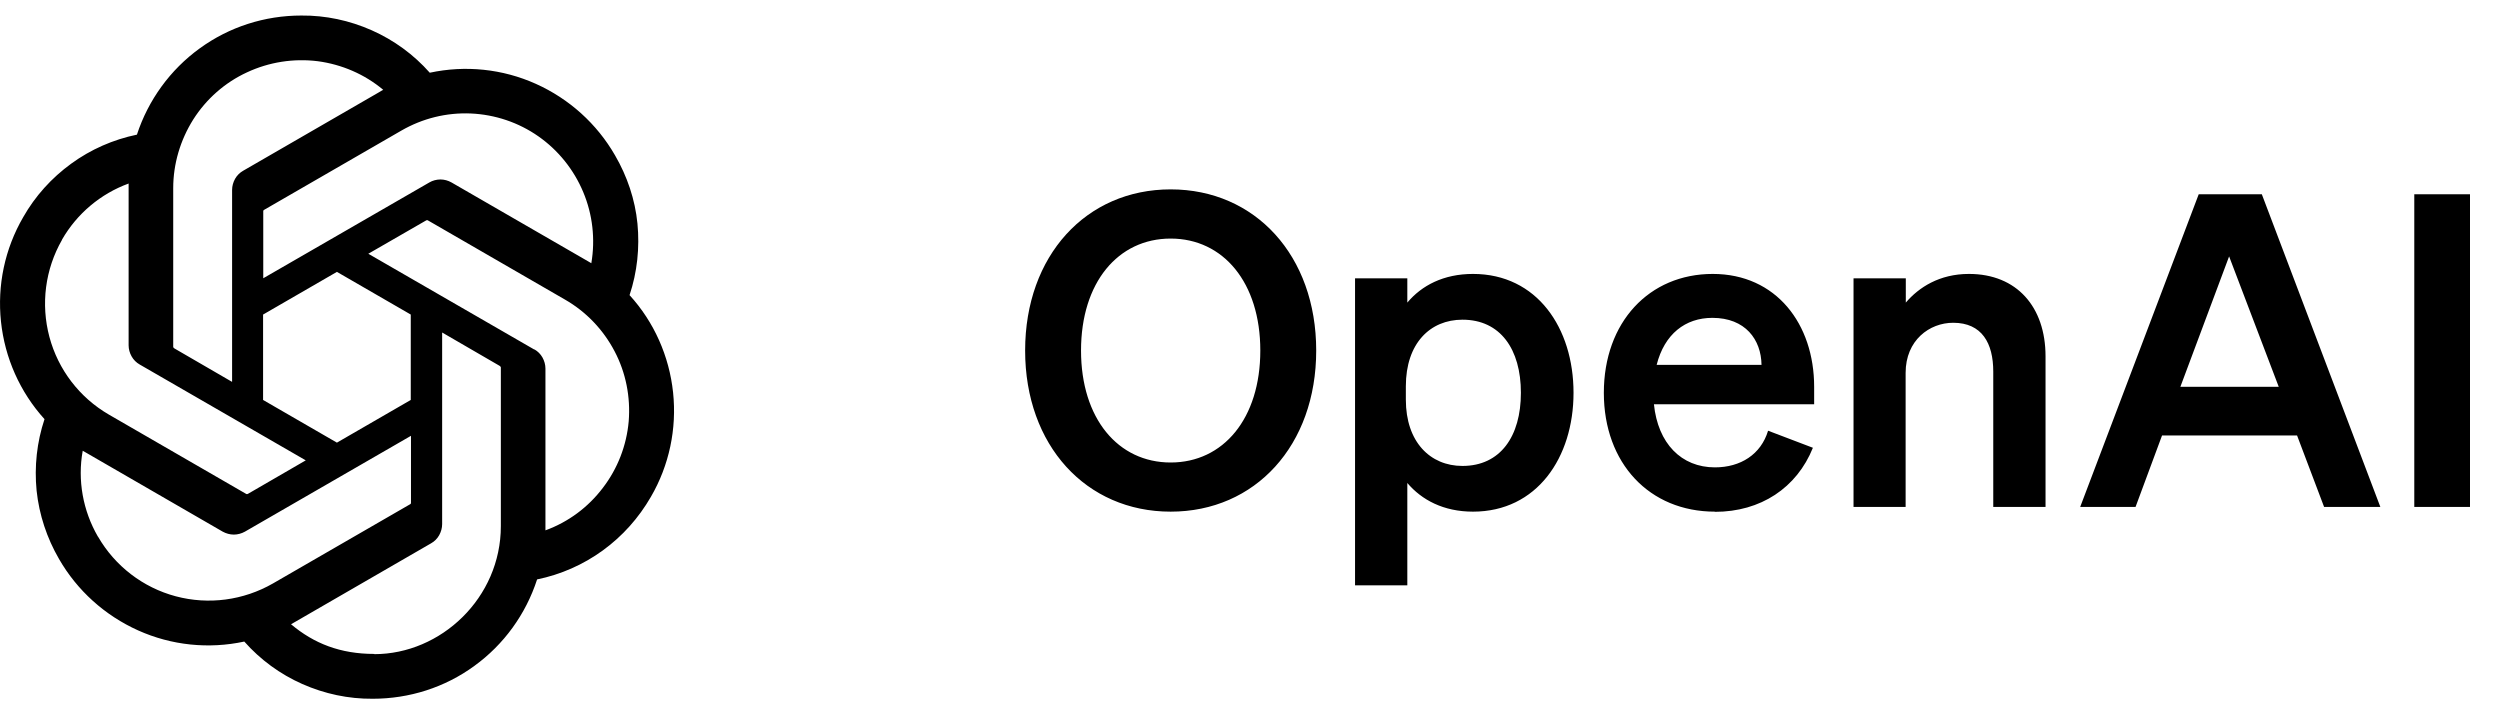 <svg xmlns:xlink="http://www.w3.org/1999/xlink" xmlns="http://www.w3.org/2000/svg" width="56" height="16" viewBox="0 0 56 16" fill="none">
<g clip-path="url(#clip0_42_32)">
<path d="M22.963 7.852C22.963 5.726 24.329 4.242 26.223 4.242C28.117 4.242 29.483 5.726 29.483 7.852C29.483 9.978 28.117 11.461 26.223 11.461C24.329 11.461 22.963 9.978 22.963 7.852ZM28.231 7.852C28.231 6.331 27.402 5.344 26.223 5.344C25.044 5.344 24.215 6.327 24.215 7.852C24.215 9.376 25.044 10.36 26.223 10.36C27.402 10.36 28.231 9.376 28.231 7.852ZM32.995 11.461C32.333 11.461 31.845 11.197 31.524 10.819V13.112H30.353V6.234H31.524V6.778C31.845 6.396 32.333 6.136 32.995 6.136C34.43 6.136 35.247 7.348 35.247 8.799C35.247 10.25 34.426 11.461 32.995 11.461ZM31.491 8.652V8.953C31.491 9.9 32.036 10.437 32.759 10.437C33.609 10.437 34.068 9.774 34.068 8.799C34.068 7.823 33.609 7.161 32.759 7.161C32.036 7.161 31.491 7.689 31.491 8.652ZM38.414 11.461C36.95 11.461 35.926 10.38 35.926 8.799C35.926 7.217 36.942 6.136 38.365 6.136C39.788 6.136 40.637 7.258 40.637 8.665V9.055H37.048C37.137 9.933 37.662 10.469 38.414 10.469C38.991 10.469 39.446 10.177 39.605 9.648L40.609 10.03C40.247 10.929 39.438 11.465 38.414 11.465V11.461ZM38.357 7.12C37.751 7.12 37.284 7.482 37.109 8.173H39.458C39.45 7.608 39.097 7.12 38.357 7.12ZM41.519 11.356V6.234H42.69V6.778C42.983 6.437 43.442 6.136 44.105 6.136C45.178 6.136 45.82 6.876 45.82 7.982V11.356H44.649V8.323C44.649 7.689 44.397 7.23 43.751 7.23C43.222 7.23 42.686 7.62 42.686 8.352V11.356H41.515H41.519ZM49.251 4.352H50.665L53.32 11.356H52.06L51.454 9.754H48.43L47.836 11.356H46.596L49.251 4.352ZM49.934 5.738L48.84 8.665H51.044L49.93 5.738H49.934ZM55.328 4.352V11.356H54.08V4.352H55.328Z" fill="#1E1E1E" style="fill:#1E1E1E;fill:color(display-p3 0.118 0.118 0.118);fill-opacity:1;"></path>
<path d="M14.102 6.611C14.274 6.095 14.331 5.55 14.279 5.009C14.226 4.469 14.049 3.948 13.777 3.48C13.37 2.772 12.749 2.213 12.003 1.878C11.257 1.543 10.425 1.457 9.627 1.629C9.268 1.223 8.823 0.898 8.326 0.678C7.829 0.458 7.294 0.343 6.749 0.348C5.931 0.348 5.137 0.601 4.473 1.084C3.813 1.562 3.321 2.241 3.067 3.016C2.536 3.126 2.034 3.346 1.595 3.666C1.155 3.986 0.787 4.393 0.519 4.866C0.108 5.574 -0.064 6.391 0.022 7.204C0.108 8.017 0.447 8.782 0.997 9.389C0.825 9.905 0.767 10.45 0.82 10.991C0.877 11.531 1.05 12.052 1.322 12.521C1.728 13.228 2.35 13.787 3.096 14.122C3.842 14.457 4.674 14.543 5.472 14.371C5.831 14.777 6.275 15.102 6.772 15.322C7.27 15.542 7.805 15.657 8.35 15.652C9.168 15.652 9.966 15.399 10.626 14.916C11.286 14.438 11.778 13.759 12.031 12.979C12.562 12.87 13.064 12.649 13.504 12.329C13.944 12.009 14.307 11.602 14.58 11.129C14.991 10.422 15.163 9.604 15.077 8.791C14.991 7.979 14.652 7.213 14.102 6.611ZM8.384 14.648C7.623 14.648 7.031 14.414 6.519 13.983C6.543 13.969 6.581 13.95 6.61 13.931L9.655 12.171C9.732 12.128 9.794 12.066 9.837 11.99C9.88 11.913 9.904 11.827 9.904 11.741V7.448L11.19 8.194C11.19 8.194 11.204 8.203 11.209 8.208C11.209 8.213 11.214 8.222 11.219 8.227V11.784C11.219 13.395 9.875 14.653 8.384 14.653V14.648ZM2.192 12.018C1.858 11.44 1.733 10.756 1.853 10.097C1.877 10.111 1.915 10.135 1.944 10.149L4.989 11.909C5.066 11.951 5.152 11.975 5.238 11.975C5.324 11.975 5.41 11.951 5.486 11.909L9.206 9.762V11.249C9.206 11.249 9.206 11.263 9.206 11.273C9.206 11.277 9.196 11.287 9.192 11.292L6.113 13.07C5.453 13.448 4.674 13.553 3.937 13.357C3.201 13.161 2.575 12.678 2.197 12.023L2.192 12.018ZM1.389 5.368C1.724 4.785 2.254 4.34 2.881 4.111V7.735C2.881 7.821 2.905 7.907 2.948 7.983C2.991 8.06 3.053 8.122 3.129 8.165L6.849 10.312L5.563 11.057C5.563 11.057 5.548 11.062 5.544 11.067C5.534 11.067 5.529 11.067 5.52 11.067L2.441 9.288C1.781 8.906 1.303 8.28 1.107 7.548C0.911 6.812 1.011 6.033 1.389 5.373V5.368ZM11.969 7.83L8.25 5.684L9.536 4.943C9.536 4.943 9.55 4.938 9.555 4.933H9.579L12.658 6.712C13.131 6.984 13.514 7.386 13.767 7.869C14.021 8.351 14.126 8.896 14.083 9.437C14.035 9.982 13.834 10.498 13.504 10.928C13.174 11.364 12.73 11.693 12.218 11.88V8.256C12.218 8.17 12.194 8.084 12.151 8.007C12.108 7.931 12.046 7.869 11.969 7.825V7.83ZM13.251 5.899C13.251 5.899 13.188 5.86 13.16 5.846L10.114 4.087C10.038 4.044 9.952 4.02 9.866 4.02C9.78 4.02 9.689 4.044 9.617 4.087L5.897 6.233V4.747C5.897 4.747 5.897 4.732 5.897 4.723C5.897 4.718 5.907 4.708 5.912 4.703L8.991 2.925C9.464 2.652 10 2.519 10.545 2.542C11.09 2.566 11.616 2.743 12.06 3.054C12.505 3.365 12.854 3.8 13.064 4.302C13.275 4.804 13.337 5.358 13.246 5.894L13.251 5.899ZM5.195 8.552L3.909 7.806C3.909 7.806 3.894 7.797 3.889 7.792C3.889 7.787 3.885 7.778 3.88 7.773V4.216C3.88 3.671 4.038 3.14 4.329 2.676C4.621 2.217 5.037 1.849 5.534 1.62C6.027 1.39 6.576 1.304 7.117 1.371C7.657 1.443 8.168 1.663 8.584 2.012C8.56 2.026 8.522 2.045 8.494 2.064L5.448 3.824C5.372 3.867 5.309 3.929 5.266 4.005C5.223 4.082 5.199 4.168 5.199 4.254V8.547L5.195 8.552ZM5.893 7.046L7.547 6.09L9.201 7.046V8.959L7.547 9.915L5.893 8.959V7.046Z" fill="#1E1E1E" style="fill:#1E1E1E;fill:color(display-p3 0.118 0.118 0.118);fill-opacity:1;"></path>
</g>
<defs>
<clipPath id="clip0_42_32">
<rect width="55.652" height="16" fill="white" style="fill:white;fill-opacity:1;"></rect>
</clipPath>
</defs>
</svg>